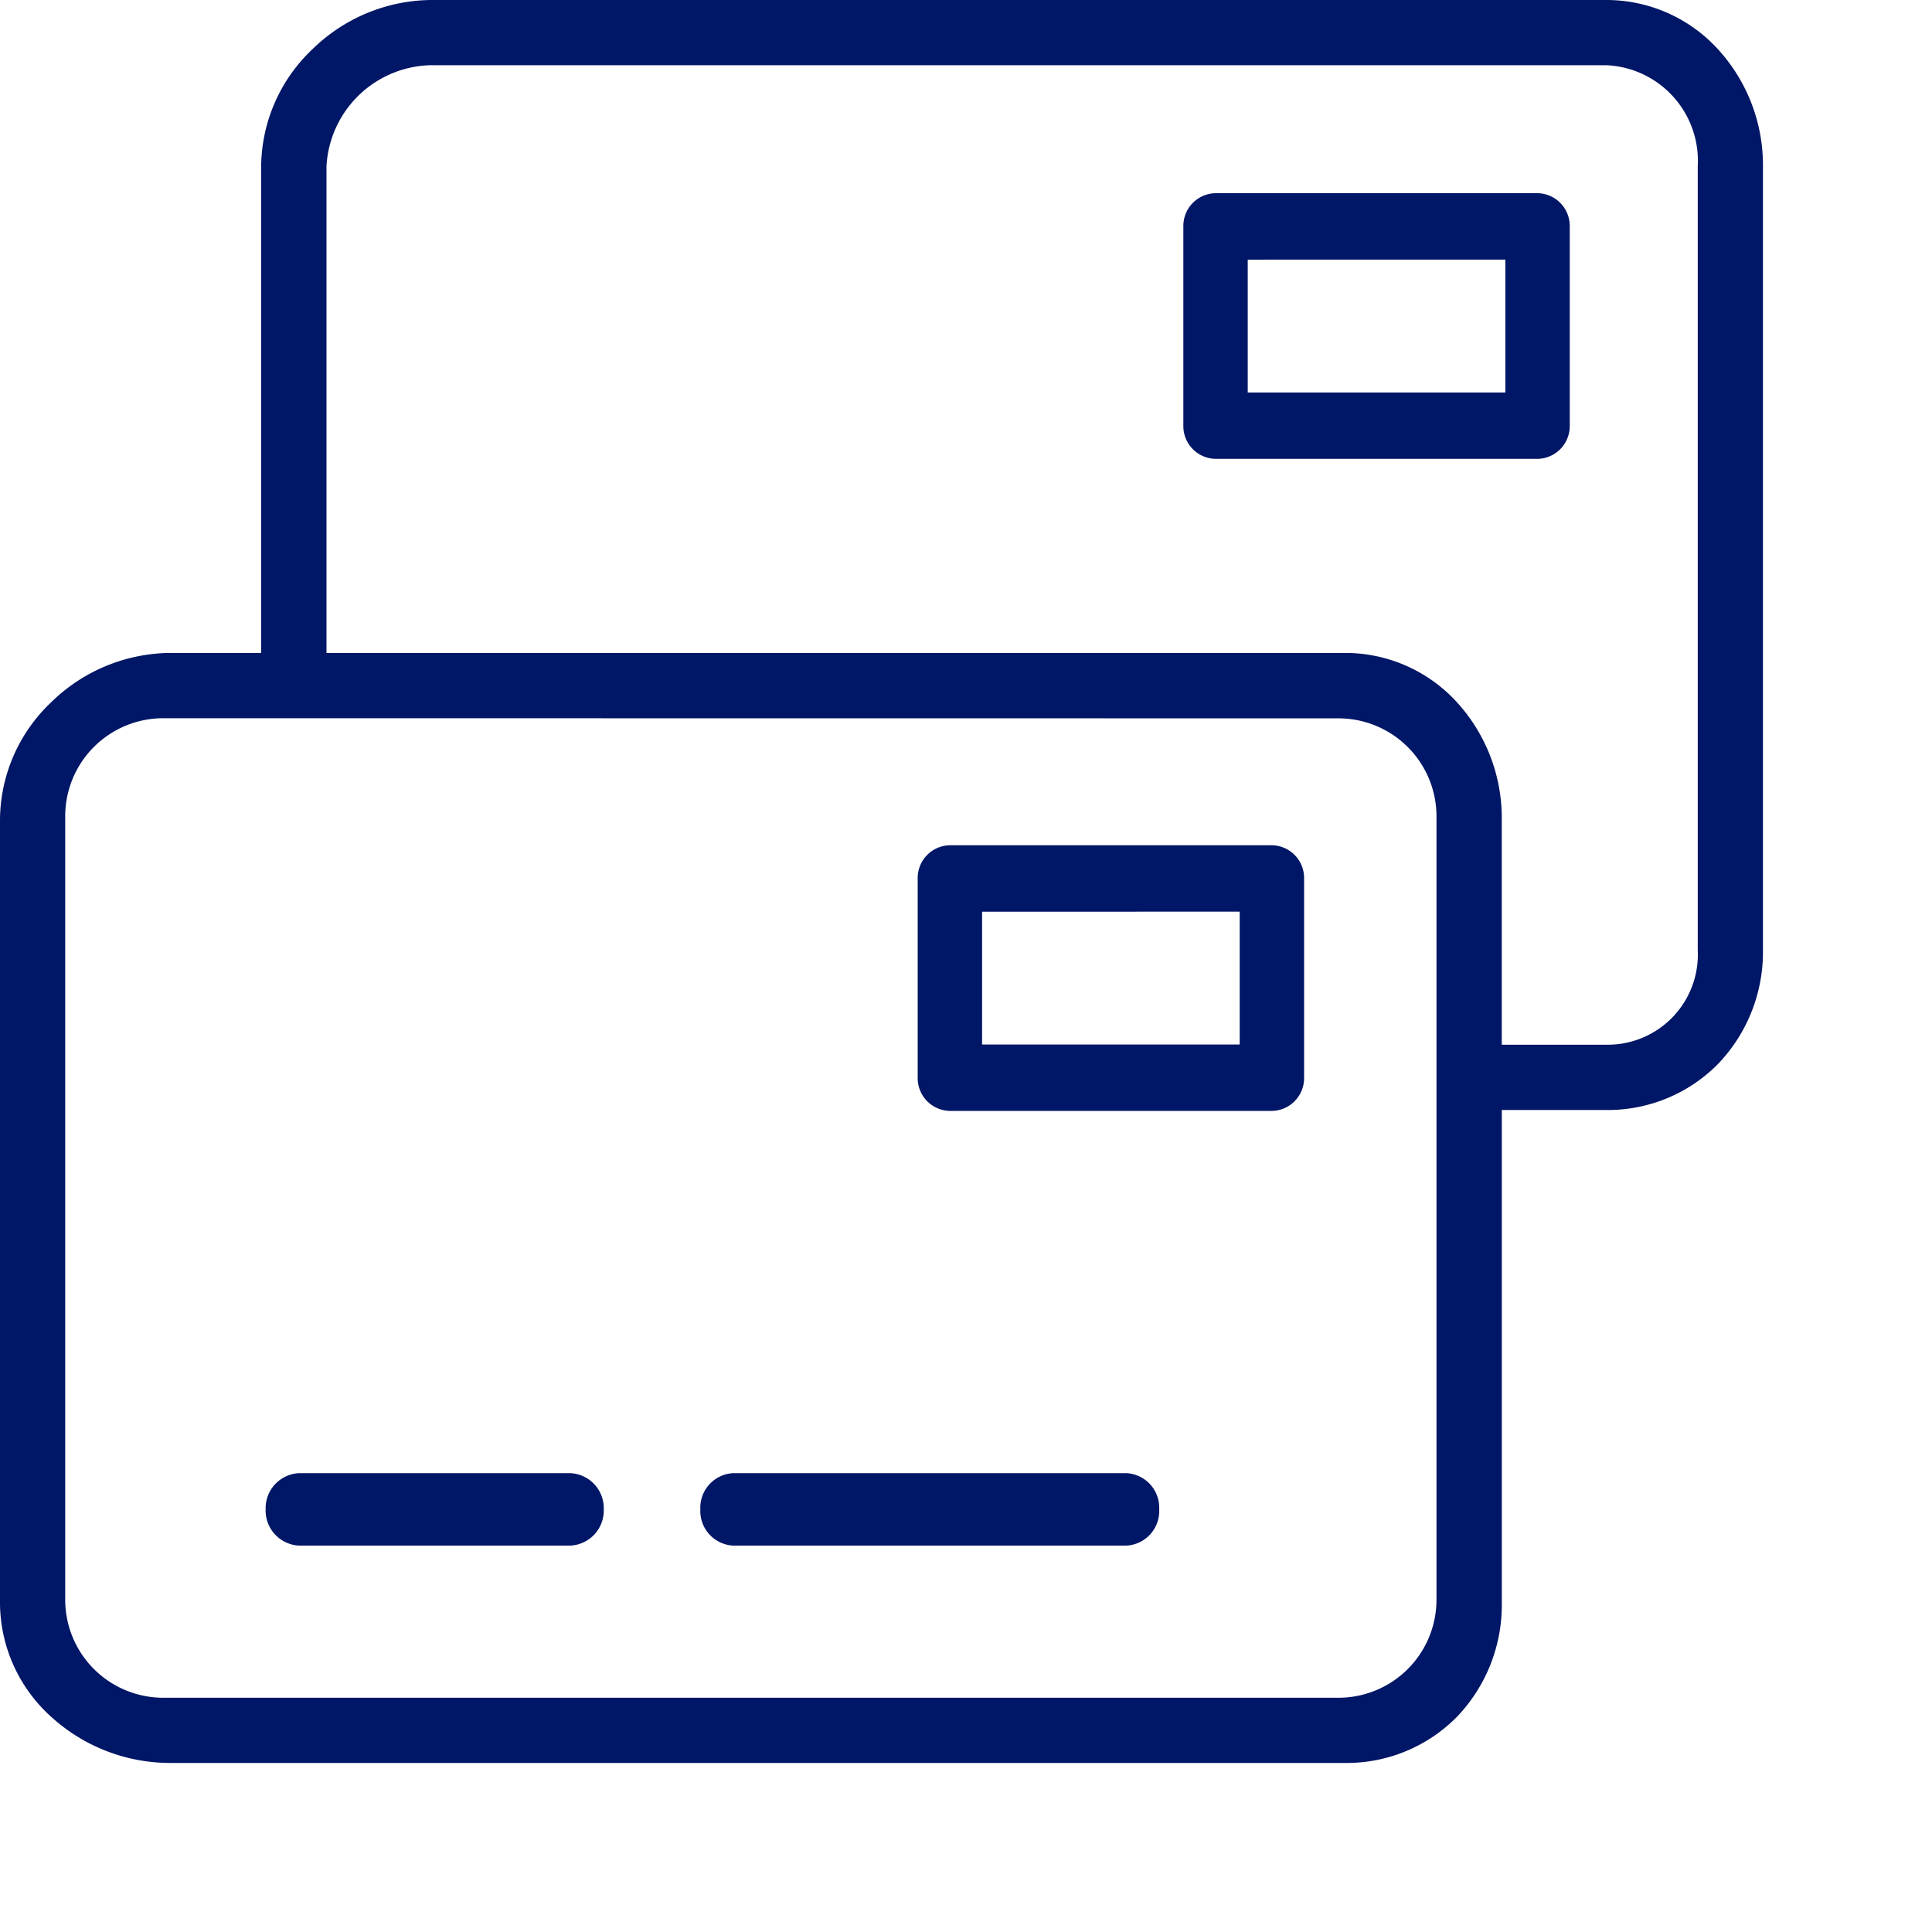 <svg xmlns="http://www.w3.org/2000/svg" xmlns:xlink="http://www.w3.org/1999/xlink" width="80" height="80" viewBox="0 0 80 80">
  <defs>
    <clipPath id="clip-path">
      <path id="Clip_9" data-name="Clip 9" d="M0,80H80V0H0Z" fill="none"/>
    </clipPath>
  </defs>
  <g id="Grupo_1189" data-name="Grupo 1189" transform="translate(-390 -1238)">
    <path id="Fill_4" data-name="Fill 4" d="M12.6,0H1.4A1.451,1.451,0,0,0,0,1.5,1.451,1.451,0,0,0,1.4,3H12.6A1.451,1.451,0,0,0,14,1.5,1.451,1.451,0,0,0,12.6,0" transform="translate(401 1299)" fill="#001666"/>
    <path id="Fill_6" data-name="Fill 6" d="M17.643,0H1.357A1.433,1.433,0,0,0,0,1.5,1.433,1.433,0,0,0,1.357,3H17.643A1.433,1.433,0,0,0,19,1.5,1.433,1.433,0,0,0,17.643,0" transform="translate(419 1299)" fill="#001666"/>
    <path id="Clip_9-2" data-name="Clip 9" d="M0,80H80V0H0Z" transform="translate(390 1238)" fill="none"/>
    <g id="Grupo_de_máscara_8" data-name="Grupo de máscara 8" transform="translate(390 1238)" clip-path="url(#clip-path)">
      <path id="Fill_8" data-name="Fill 8" d="M14.666,11H1.333A1.356,1.356,0,0,1,0,9.625V1.375A1.356,1.356,0,0,1,1.333,0H14.666A1.357,1.357,0,0,1,16,1.375V9.625A1.357,1.357,0,0,1,14.666,11Zm-12-8.249v5.5H13.333V2.75Z" transform="translate(38 35)" fill="#001666"/>
      <path id="Fill_10" data-name="Fill 10" d="M14.666,11H1.333A1.356,1.356,0,0,1,0,9.625V1.375A1.356,1.356,0,0,1,1.333,0H14.666A1.357,1.357,0,0,1,16,1.375V9.625A1.357,1.357,0,0,1,14.666,11Zm-12-8.249v5.5H13.333V2.75Z" transform="translate(49 8)" fill="#001666"/>
      <path id="Fill_11" data-name="Fill 11" d="M55.688,73H7.022a7.312,7.312,0,0,1-4.908-1.916A6.373,6.373,0,0,1,0,66.373V33.929a6.752,6.752,0,0,1,2.113-4.844,7.119,7.119,0,0,1,4.908-2.048h3.793V6.891a6.751,6.751,0,0,1,2.113-4.843A7.119,7.119,0,0,1,17.836,0H66.5a6.257,6.257,0,0,1,4.646,2.048A7.11,7.11,0,0,1,73,6.891V39.336a6.694,6.694,0,0,1-1.851,4.711A6.41,6.41,0,0,1,66.5,45.963H62.186v20.41a6.694,6.694,0,0,1-1.851,4.711A6.41,6.41,0,0,1,55.688,73ZM6.759,29.74A4.06,4.06,0,0,0,2.7,33.8V66.241A4.06,4.06,0,0,0,6.759,70.3H55.426a4.06,4.06,0,0,0,4.056-4.055V33.8a4.06,4.06,0,0,0-4.056-4.055ZM17.836,2.7a4.422,4.422,0,0,0-4.317,4.188V27.037H55.688a6.257,6.257,0,0,1,4.646,2.048,7.111,7.111,0,0,1,1.851,4.844v9.33H66.5A3.733,3.733,0,0,0,70.3,39.336V6.891A3.962,3.962,0,0,0,66.5,2.7Z" fill="#001666"/>
    </g>
  </g>
</svg>
